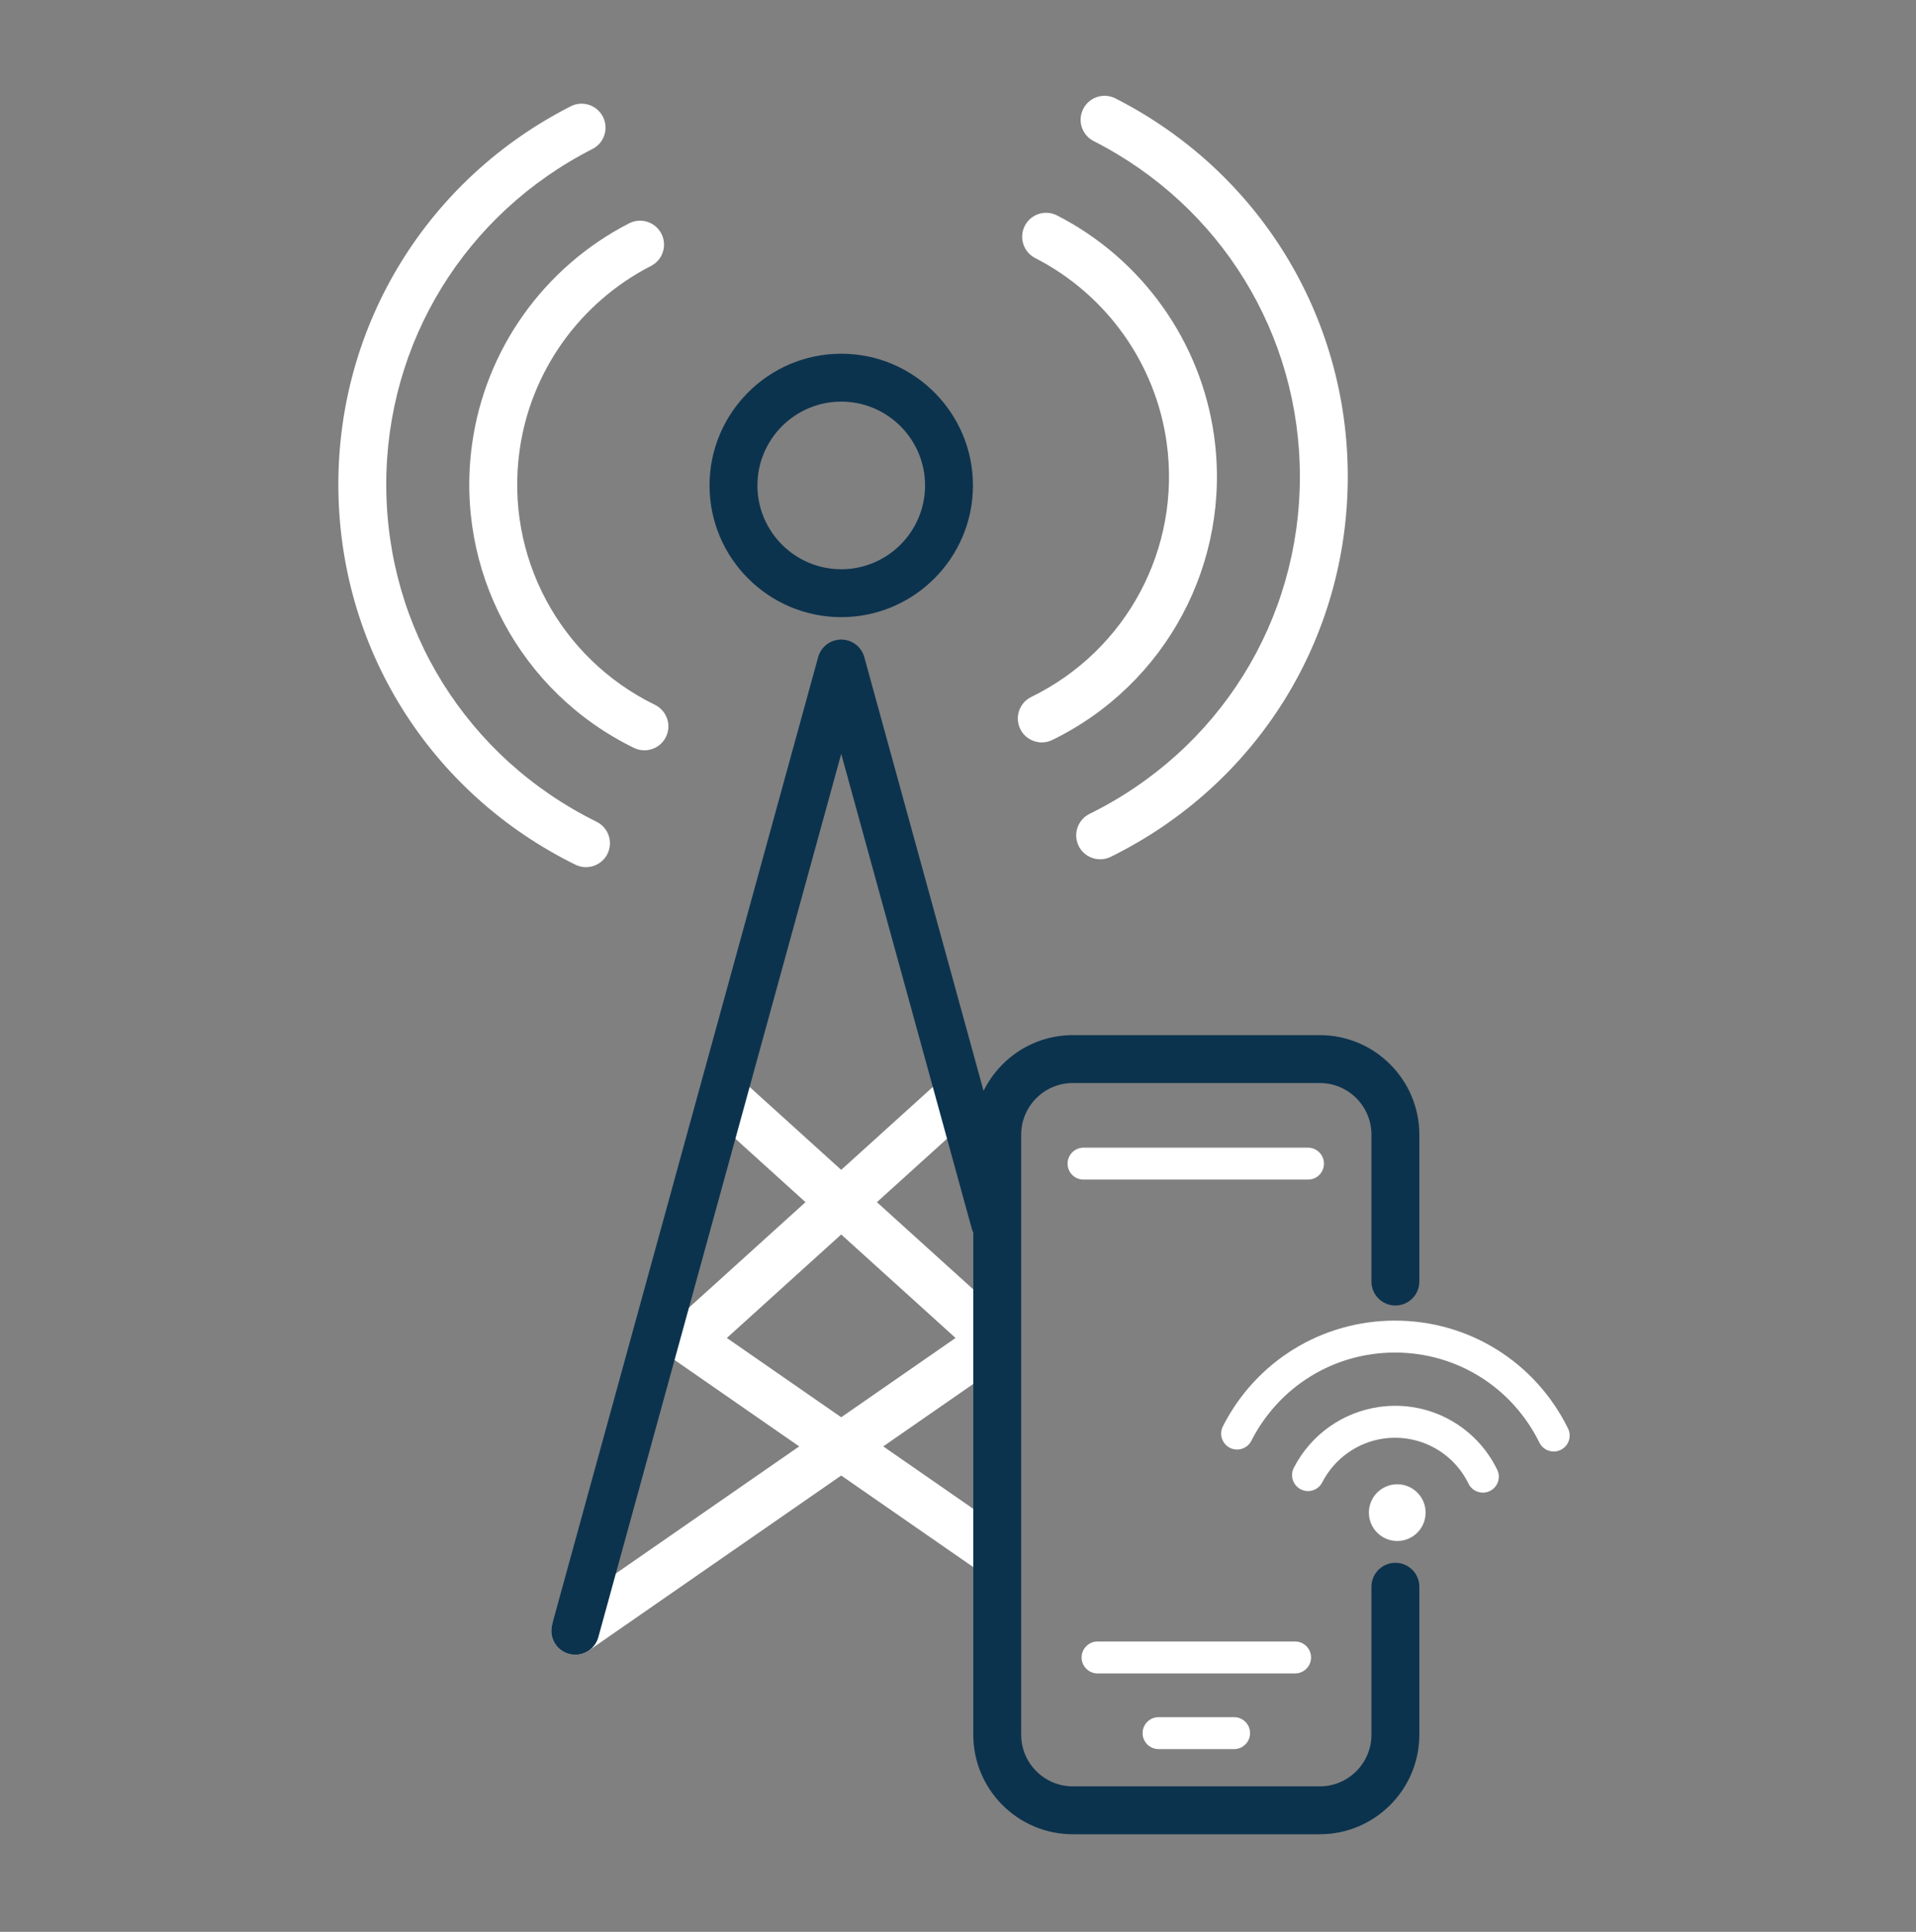 <svg width="120" height="121" viewBox="0 0 120 121" fill="none" xmlns="http://www.w3.org/2000/svg">
<rect x="0" y="0" width="120" height="121" fill="#808080" stroke="none"/>
<g clip-path="url(#clip0_523_658)">
<path d="M81.112 102.813H68.742C68.189 102.813 67.742 103.261 67.742 103.813C67.742 104.366 68.189 104.813 68.742 104.813H81.112C81.665 104.813 82.112 104.366 82.112 103.813C82.112 103.261 81.665 102.813 81.112 102.813Z" fill="white"/>
<path d="M63.62 83.341C63.612 83.325 63.602 83.311 63.594 83.294C63.562 83.23 63.53 83.164 63.487 83.103C63.423 83.01 63.35 82.929 63.27 82.856C63.267 82.853 63.266 82.848 63.262 82.845L54.921 75.296L60.441 70.3C61.056 69.744 61.103 68.795 60.547 68.181C59.99 67.565 59.041 67.52 58.428 68.075L52.685 73.272L46.943 68.075C46.328 67.519 45.379 67.564 44.823 68.181C44.268 68.795 44.315 69.744 44.929 70.3L50.449 75.296L42.108 82.845C42.105 82.848 42.104 82.853 42.1 82.856C42.021 82.929 41.947 83.01 41.883 83.103C41.84 83.164 41.809 83.23 41.776 83.294C41.768 83.311 41.758 83.325 41.75 83.341C41.676 83.505 41.637 83.677 41.625 83.851C41.624 83.867 41.62 83.883 41.62 83.899C41.613 84.076 41.64 84.25 41.694 84.417C41.699 84.434 41.702 84.45 41.708 84.467C41.77 84.639 41.865 84.798 41.989 84.94C41.995 84.947 41.996 84.957 42.003 84.964C42.008 84.969 42.013 84.972 42.018 84.977C42.057 85.019 42.104 85.056 42.148 85.094C42.185 85.124 42.218 85.159 42.257 85.186C42.258 85.187 42.259 85.189 42.261 85.189L50.053 90.593L35.173 100.91C34.492 101.382 34.322 102.316 34.795 102.997C35.086 103.417 35.554 103.643 36.029 103.643C36.323 103.643 36.621 103.556 36.882 103.375L52.685 92.418L60.87 98.093C61.131 98.273 61.429 98.36 61.724 98.36C62.198 98.36 62.666 98.135 62.957 97.715C63.43 97.034 63.26 96.1 62.579 95.628L55.317 90.593L63.109 85.189C63.111 85.189 63.112 85.187 63.113 85.186C63.152 85.159 63.186 85.124 63.222 85.094C63.267 85.056 63.313 85.019 63.352 84.977C63.357 84.972 63.363 84.969 63.367 84.964C63.374 84.957 63.375 84.947 63.382 84.94C63.505 84.798 63.6 84.639 63.663 84.467C63.669 84.45 63.671 84.434 63.677 84.417C63.731 84.25 63.758 84.076 63.751 83.899C63.75 83.883 63.747 83.867 63.745 83.851C63.733 83.677 63.694 83.505 63.62 83.341ZM52.685 88.768L45.523 83.802L52.685 77.32L59.847 83.802L52.685 88.768Z" fill="white"/>
<path d="M76.043 27.332C75.224 21.405 71.546 16.231 66.203 13.493C65.464 13.115 64.562 13.407 64.184 14.143C63.806 14.881 64.097 15.785 64.834 16.163C69.307 18.456 72.386 22.784 73.07 27.742C73.981 34.335 70.572 40.73 64.588 43.653C63.843 44.017 63.535 44.915 63.899 45.659C64.158 46.192 64.693 46.501 65.247 46.501C65.468 46.501 65.693 46.452 65.904 46.349C73.056 42.855 77.13 35.212 76.043 27.332Z" fill="white"/>
<path d="M68.5 8.838C76.464 12.89 81.412 20.939 81.412 29.845C81.412 38.869 76.365 46.967 68.239 50.977C67.496 51.343 67.191 52.242 67.558 52.985C67.819 53.515 68.351 53.821 68.903 53.821C69.126 53.821 69.353 53.772 69.567 53.666C78.724 49.147 84.412 40.02 84.412 29.845C84.412 19.805 78.836 10.73 69.86 6.164C69.123 5.787 68.219 6.082 67.843 6.821C67.467 7.56 67.761 8.462 68.5 8.838Z" fill="white"/>
<path d="M29.565 27.826C28.478 35.707 32.552 43.349 39.703 46.843C39.915 46.946 40.14 46.995 40.361 46.995C40.915 46.995 41.45 46.685 41.709 46.153C42.073 45.409 41.764 44.511 41.02 44.147C35.036 41.224 31.627 34.829 32.538 28.236C33.221 23.278 36.299 18.95 40.773 16.657C41.51 16.279 41.801 15.375 41.423 14.638C41.045 13.901 40.144 13.61 39.404 13.987C34.061 16.727 30.383 21.899 29.565 27.826Z" fill="white"/>
<path d="M36.7 54.314C37.253 54.314 37.785 54.008 38.046 53.478C38.413 52.735 38.107 51.836 37.365 51.47C29.239 47.46 24.191 39.363 24.191 30.338C24.191 21.434 29.14 13.385 37.105 9.332C37.844 8.956 38.138 8.054 37.762 7.315C37.386 6.576 36.481 6.282 35.745 6.658C26.768 11.226 21.191 20.299 21.191 30.338C21.191 40.514 26.88 49.642 36.037 54.159C36.251 54.265 36.477 54.314 36.7 54.314Z" fill="white"/>
<path d="M81.92 73.883C82.473 73.883 82.92 73.436 82.92 72.883C82.92 72.33 82.473 71.883 81.92 71.883H67.863C67.311 71.883 66.863 72.33 66.863 72.883C66.863 73.436 67.311 73.883 67.863 73.883H81.92Z" fill="white"/>
<path d="M77.292 107.552H72.562C72.01 107.552 71.562 107.999 71.562 108.552C71.562 109.104 72.01 109.552 72.562 109.552H77.292C77.845 109.552 78.292 109.104 78.292 108.552C78.292 107.999 77.845 107.552 77.292 107.552Z" fill="white"/>
<path d="M86.397 88.12C84.1 88.438 82.094 89.863 81.032 91.934C80.78 92.426 80.975 93.028 81.466 93.28C81.957 93.534 82.559 93.339 82.811 92.847C83.576 91.355 85.019 90.329 86.671 90.1C88.868 89.8 91 90.934 91.974 92.928C92.146 93.283 92.503 93.489 92.873 93.489C93.02 93.489 93.17 93.457 93.311 93.388C93.808 93.145 94.013 92.547 93.77 92.051C92.417 89.277 89.45 87.689 86.397 88.12Z" fill="white"/>
<path d="M98.206 89.47C96.15 85.303 91.996 82.715 87.365 82.715C82.797 82.715 78.667 85.252 76.589 89.337C76.339 89.829 76.535 90.431 77.028 90.682C77.517 90.929 78.121 90.735 78.372 90.243C80.107 86.833 83.553 84.715 87.365 84.715C91.229 84.715 94.695 86.876 96.413 90.355C96.587 90.708 96.942 90.912 97.311 90.912C97.459 90.912 97.611 90.879 97.752 90.809C98.247 90.564 98.451 89.965 98.206 89.47Z" fill="white"/>
<path d="M87.511 96.518C88.492 96.518 89.287 95.722 89.287 94.741C89.287 93.76 88.492 92.965 87.511 92.965C86.53 92.965 85.734 93.76 85.734 94.741C85.734 95.722 86.53 96.518 87.511 96.518Z" fill="white"/>
<path d="M52.688 38.654C57.236 38.654 60.937 34.954 60.937 30.405C60.937 25.856 57.236 22.155 52.688 22.155C48.139 22.155 44.438 25.856 44.438 30.405C44.438 34.954 48.139 38.654 52.688 38.654ZM52.688 25.155C55.582 25.155 57.937 27.511 57.937 30.405C57.937 33.3 55.582 35.654 52.688 35.654C49.793 35.654 47.438 33.3 47.438 30.405C47.438 27.511 49.793 25.155 52.688 25.155Z" fill="#0C334E"/>
<path d="M87.394 81.769C88.222 81.769 88.894 81.098 88.894 80.269V71.068C88.894 67.631 86.098 64.834 82.66 64.834H67.191C64.738 64.834 62.618 66.261 61.601 68.326L54.132 41.16C53.953 40.509 53.361 40.058 52.686 40.058C52.011 40.058 51.418 40.509 51.24 41.16L34.581 101.745C34.362 102.544 34.831 103.369 35.63 103.589C35.763 103.626 35.897 103.643 36.029 103.643C36.687 103.643 37.291 103.206 37.474 102.54L52.686 47.216L60.867 76.97C60.889 77.052 60.922 77.129 60.957 77.205V108.651C60.957 112.089 63.753 114.886 67.191 114.886H82.66C86.098 114.886 88.894 112.089 88.894 108.651V99.384C88.894 98.556 88.222 97.884 87.394 97.884C86.566 97.884 85.894 98.556 85.894 99.384V108.651C85.894 110.435 84.444 111.886 82.66 111.886H67.191C65.408 111.886 63.957 110.435 63.957 108.651V71.068C63.957 69.285 65.408 67.834 67.191 67.834H82.66C84.444 67.834 85.894 69.285 85.894 71.068V80.269C85.894 81.098 86.566 81.769 87.394 81.769Z" fill="#0C334E"/>
</g>
<defs>
<clipPath id="clip0_523_658">
<rect width="120" height="120" fill="white" transform="translate(0 0.463)"/>
</clipPath>
</defs>
</svg>
